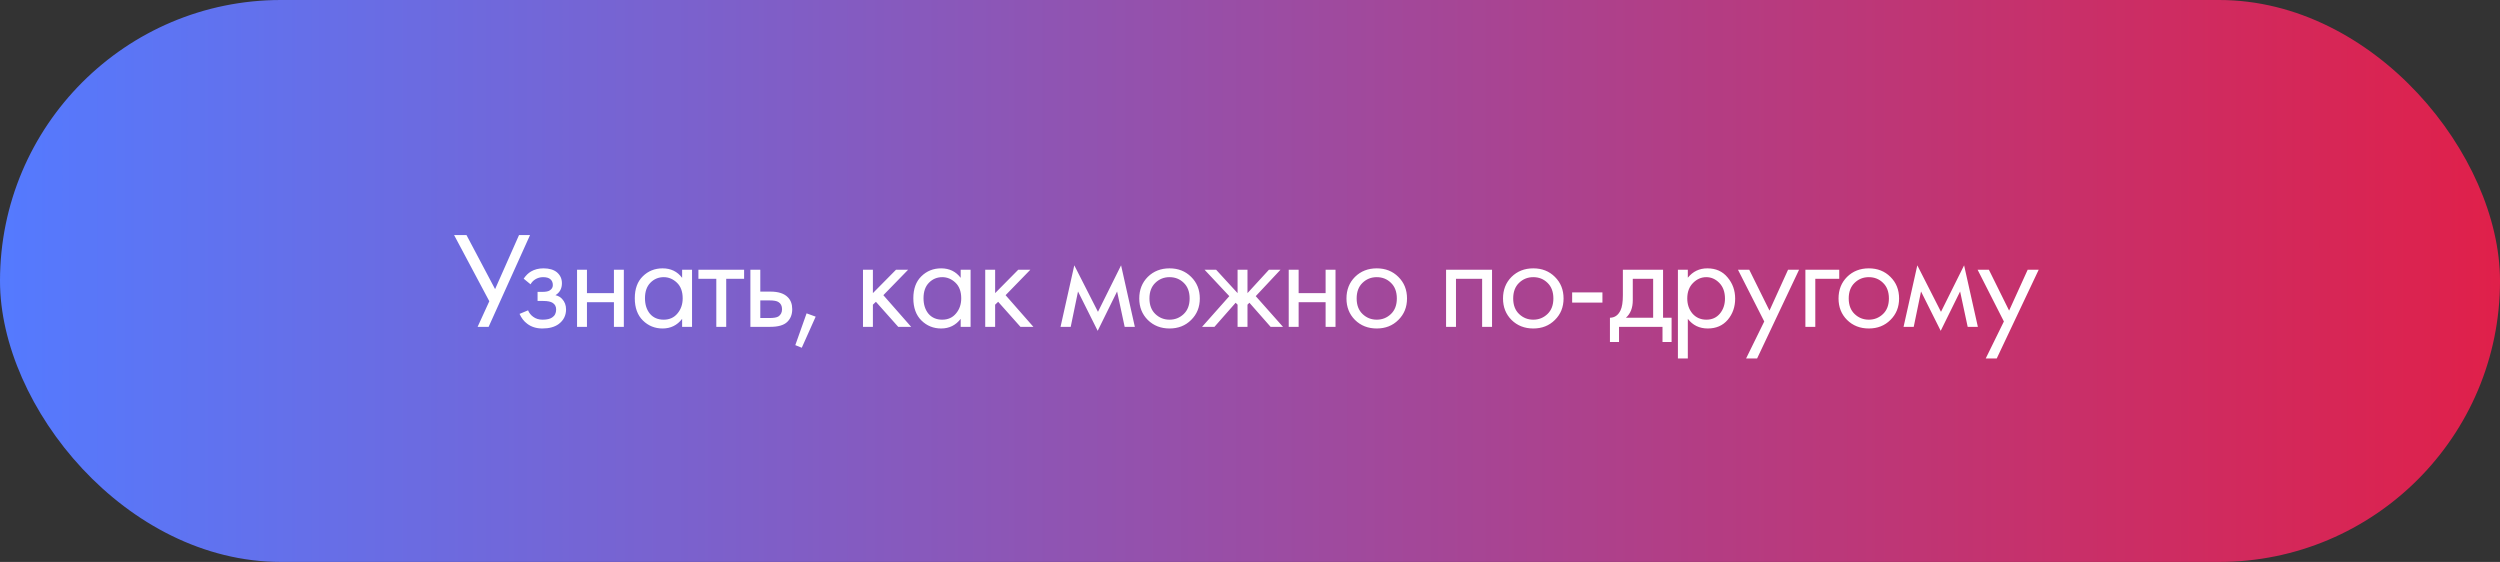 <?xml version="1.0" encoding="UTF-8"?> <svg xmlns="http://www.w3.org/2000/svg" width="436" height="98" viewBox="0 0 436 98" fill="none"><rect x="0" y="0" width="436" height="98" fill="#333333" stroke="none"/><rect width="436" height="98" rx="49" fill="url(#paint0_linear_514_81)"></rect><path d="M79.192 40.992H81.352L86.344 50.424L90.52 40.992H92.44L85.216 57H83.296L85.336 52.536L79.192 40.992ZM92.528 49.584L91.328 48.6C91.712 48.04 92.136 47.624 92.6 47.352C93.224 46.984 93.952 46.8 94.784 46.8C95.792 46.8 96.576 47.032 97.136 47.496C97.712 47.992 98 48.624 98 49.392C98 50.32 97.624 51.016 96.872 51.48C97.352 51.592 97.736 51.808 98.024 52.128C98.488 52.624 98.72 53.232 98.72 53.952C98.72 55.024 98.288 55.88 97.424 56.52C96.72 57.032 95.776 57.288 94.592 57.288C93.536 57.288 92.648 57.008 91.928 56.448C91.384 56.048 90.944 55.48 90.608 54.744L92.096 54.12C92.272 54.568 92.568 54.944 92.984 55.248C93.432 55.584 93.976 55.752 94.616 55.752C95.368 55.752 95.928 55.624 96.296 55.368C96.76 55.064 96.992 54.6 96.992 53.976C96.992 53.464 96.792 53.08 96.392 52.824C96.056 52.6 95.512 52.488 94.76 52.488H93.752V50.904H94.592C95.2 50.904 95.632 50.816 95.888 50.64C96.24 50.416 96.416 50.112 96.416 49.728C96.416 49.28 96.272 48.936 95.984 48.696C95.712 48.456 95.288 48.336 94.712 48.336C94.216 48.336 93.76 48.464 93.344 48.72C92.992 48.944 92.72 49.232 92.528 49.584ZM100.637 57V47.04H102.365V51.12H107.069V47.04H108.797V57H107.069V52.704H102.365V57H100.637ZM118.963 48.456V47.04H120.691V57H118.963V55.608C118.099 56.728 116.963 57.288 115.555 57.288C114.211 57.288 113.067 56.824 112.123 55.896C111.179 54.968 110.707 53.672 110.707 52.008C110.707 50.376 111.171 49.104 112.099 48.192C113.043 47.264 114.195 46.8 115.555 46.8C116.995 46.8 118.131 47.352 118.963 48.456ZM115.747 48.336C114.835 48.336 114.059 48.664 113.419 49.32C112.795 49.96 112.483 50.856 112.483 52.008C112.483 53.112 112.771 54.016 113.347 54.72C113.939 55.408 114.739 55.752 115.747 55.752C116.755 55.752 117.555 55.392 118.147 54.672C118.755 53.952 119.059 53.072 119.059 52.032C119.059 50.848 118.723 49.936 118.051 49.296C117.379 48.656 116.611 48.336 115.747 48.336ZM129.772 48.624H126.652V57H124.924V48.624H121.804V47.04H129.772V48.624ZM130.868 57V47.04H132.596V50.856H134.372C135.748 50.856 136.756 51.184 137.396 51.84C137.908 52.352 138.164 53.048 138.164 53.928C138.164 54.856 137.868 55.6 137.276 56.16C136.684 56.72 135.708 57 134.348 57H130.868ZM132.596 55.464H134.204C134.924 55.464 135.436 55.376 135.74 55.2C136.172 54.912 136.388 54.488 136.388 53.928C136.388 53.352 136.18 52.936 135.764 52.68C135.476 52.488 134.964 52.392 134.228 52.392H132.596V55.464ZM138.701 60.192L140.669 54.648L142.253 55.224L139.829 60.648L138.701 60.192ZM150.505 47.04H152.233V51.12L156.265 47.04H158.377L154.057 51.48L158.905 57H156.649L152.761 52.632L152.233 53.136V57H150.505V47.04ZM167.542 48.456V47.04H169.27V57H167.542V55.608C166.678 56.728 165.542 57.288 164.134 57.288C162.79 57.288 161.646 56.824 160.702 55.896C159.758 54.968 159.286 53.672 159.286 52.008C159.286 50.376 159.75 49.104 160.678 48.192C161.622 47.264 162.774 46.8 164.134 46.8C165.574 46.8 166.71 47.352 167.542 48.456ZM164.326 48.336C163.414 48.336 162.638 48.664 161.998 49.32C161.374 49.96 161.062 50.856 161.062 52.008C161.062 53.112 161.35 54.016 161.926 54.72C162.518 55.408 163.318 55.752 164.326 55.752C165.334 55.752 166.134 55.392 166.726 54.672C167.334 53.952 167.638 53.072 167.638 52.032C167.638 50.848 167.302 49.936 166.63 49.296C165.958 48.656 165.19 48.336 164.326 48.336ZM171.823 47.04H173.551V51.12L177.583 47.04H179.695L175.375 51.48L180.223 57H177.967L174.079 52.632L173.551 53.136V57H171.823V47.04ZM184.957 57L187.357 46.272L191.485 54.384L195.517 46.272L197.917 57H196.141L194.821 50.832L191.437 57.696L188.005 50.832L186.733 57H184.957ZM207.735 55.8C206.743 56.792 205.487 57.288 203.967 57.288C202.447 57.288 201.183 56.792 200.175 55.8C199.183 54.808 198.687 53.56 198.687 52.056C198.687 50.536 199.183 49.28 200.175 48.288C201.183 47.296 202.447 46.8 203.967 46.8C205.487 46.8 206.743 47.296 207.735 48.288C208.743 49.28 209.247 50.536 209.247 52.056C209.247 53.56 208.743 54.808 207.735 55.8ZM206.439 49.32C205.767 48.664 204.943 48.336 203.967 48.336C202.991 48.336 202.159 48.672 201.471 49.344C200.799 50 200.463 50.904 200.463 52.056C200.463 53.208 200.807 54.112 201.495 54.768C202.183 55.424 203.007 55.752 203.967 55.752C204.927 55.752 205.751 55.424 206.439 54.768C207.127 54.112 207.471 53.208 207.471 52.056C207.471 50.888 207.127 49.976 206.439 49.32ZM215.833 47.04H217.561V51.12L221.305 47.04H223.321L219.001 51.648L223.753 57H221.593L217.897 52.8L217.561 53.136V57H215.833V53.136L215.497 52.8L211.801 57H209.641L214.393 51.648L210.073 47.04H212.089L215.833 51.12V47.04ZM224.754 57V47.04H226.482V51.12H231.186V47.04H232.914V57H231.186V52.704H226.482V57H224.754ZM243.872 55.8C242.88 56.792 241.624 57.288 240.104 57.288C238.584 57.288 237.32 56.792 236.312 55.8C235.32 54.808 234.824 53.56 234.824 52.056C234.824 50.536 235.32 49.28 236.312 48.288C237.32 47.296 238.584 46.8 240.104 46.8C241.624 46.8 242.88 47.296 243.872 48.288C244.88 49.28 245.384 50.536 245.384 52.056C245.384 53.56 244.88 54.808 243.872 55.8ZM242.576 49.32C241.904 48.664 241.08 48.336 240.104 48.336C239.128 48.336 238.296 48.672 237.608 49.344C236.936 50 236.6 50.904 236.6 52.056C236.6 53.208 236.944 54.112 237.632 54.768C238.32 55.424 239.144 55.752 240.104 55.752C241.064 55.752 241.888 55.424 242.576 54.768C243.264 54.112 243.608 53.208 243.608 52.056C243.608 50.888 243.264 49.976 242.576 49.32ZM252.195 47.04H260.211V57H258.483V48.624H253.923V57H252.195V47.04ZM271.173 55.8C270.181 56.792 268.925 57.288 267.405 57.288C265.885 57.288 264.621 56.792 263.613 55.8C262.621 54.808 262.125 53.56 262.125 52.056C262.125 50.536 262.621 49.28 263.613 48.288C264.621 47.296 265.885 46.8 267.405 46.8C268.925 46.8 270.181 47.296 271.173 48.288C272.181 49.28 272.685 50.536 272.685 52.056C272.685 53.56 272.181 54.808 271.173 55.8ZM269.877 49.32C269.205 48.664 268.381 48.336 267.405 48.336C266.429 48.336 265.597 48.672 264.909 49.344C264.237 50 263.901 50.904 263.901 52.056C263.901 53.208 264.245 54.112 264.933 54.768C265.621 55.424 266.445 55.752 267.405 55.752C268.365 55.752 269.189 55.424 269.877 54.768C270.565 54.112 270.909 53.208 270.909 52.056C270.909 50.888 270.565 49.976 269.877 49.32ZM274.183 52.776V51H279.463V52.776H274.183ZM283.029 47.04H290.037V55.416H291.525V59.64H289.941V57H282.357V59.64H280.773V55.416C281.605 55.4 282.221 54.968 282.621 54.12C282.893 53.56 283.029 52.68 283.029 51.48V47.04ZM288.309 55.416V48.624H284.757V52.368C284.757 53.696 284.357 54.712 283.557 55.416H288.309ZM294.356 55.608V62.52H292.628V47.04H294.356V48.432C295.236 47.344 296.372 46.8 297.764 46.8C299.252 46.8 300.428 47.328 301.292 48.384C302.172 49.424 302.612 50.656 302.612 52.08C302.612 53.52 302.18 54.752 301.316 55.776C300.452 56.784 299.292 57.288 297.836 57.288C296.38 57.288 295.22 56.728 294.356 55.608ZM297.596 55.752C298.572 55.752 299.356 55.4 299.948 54.696C300.54 53.976 300.836 53.104 300.836 52.08C300.836 50.928 300.508 50.016 299.852 49.344C299.196 48.672 298.436 48.336 297.572 48.336C296.708 48.336 295.94 48.672 295.268 49.344C294.596 50.016 294.26 50.92 294.26 52.056C294.26 53.096 294.564 53.976 295.172 54.696C295.796 55.4 296.604 55.752 297.596 55.752ZM304.517 62.52L307.685 56.064L303.101 47.04H305.069L308.597 54.168L311.837 47.04H313.757L306.437 62.52H304.517ZM314.86 57V47.04H320.764V48.624H316.588V57H314.86ZM329.689 55.8C328.697 56.792 327.441 57.288 325.921 57.288C324.401 57.288 323.137 56.792 322.129 55.8C321.137 54.808 320.641 53.56 320.641 52.056C320.641 50.536 321.137 49.28 322.129 48.288C323.137 47.296 324.401 46.8 325.921 46.8C327.441 46.8 328.697 47.296 329.689 48.288C330.697 49.28 331.201 50.536 331.201 52.056C331.201 53.56 330.697 54.808 329.689 55.8ZM328.393 49.32C327.721 48.664 326.897 48.336 325.921 48.336C324.945 48.336 324.113 48.672 323.425 49.344C322.753 50 322.417 50.904 322.417 52.056C322.417 53.208 322.761 54.112 323.449 54.768C324.137 55.424 324.961 55.752 325.921 55.752C326.881 55.752 327.705 55.424 328.393 54.768C329.081 54.112 329.425 53.208 329.425 52.056C329.425 50.888 329.081 49.976 328.393 49.32ZM331.979 57L334.379 46.272L338.507 54.384L342.539 46.272L344.939 57H343.163L341.843 50.832L338.459 57.696L335.027 50.832L333.755 57H331.979ZM346.309 62.52L349.477 56.064L344.893 47.04H346.861L350.389 54.168L353.629 47.04H355.549L348.229 62.52H346.309Z" fill="white"></path><defs><linearGradient id="paint0_linear_514_81" x1="2.43634e-06" y1="49" x2="436" y2="49" gradientUnits="userSpaceOnUse"><stop stop-color="#547AFF"></stop><stop offset="1" stop-color="#E0204A"></stop></linearGradient></defs></svg> 